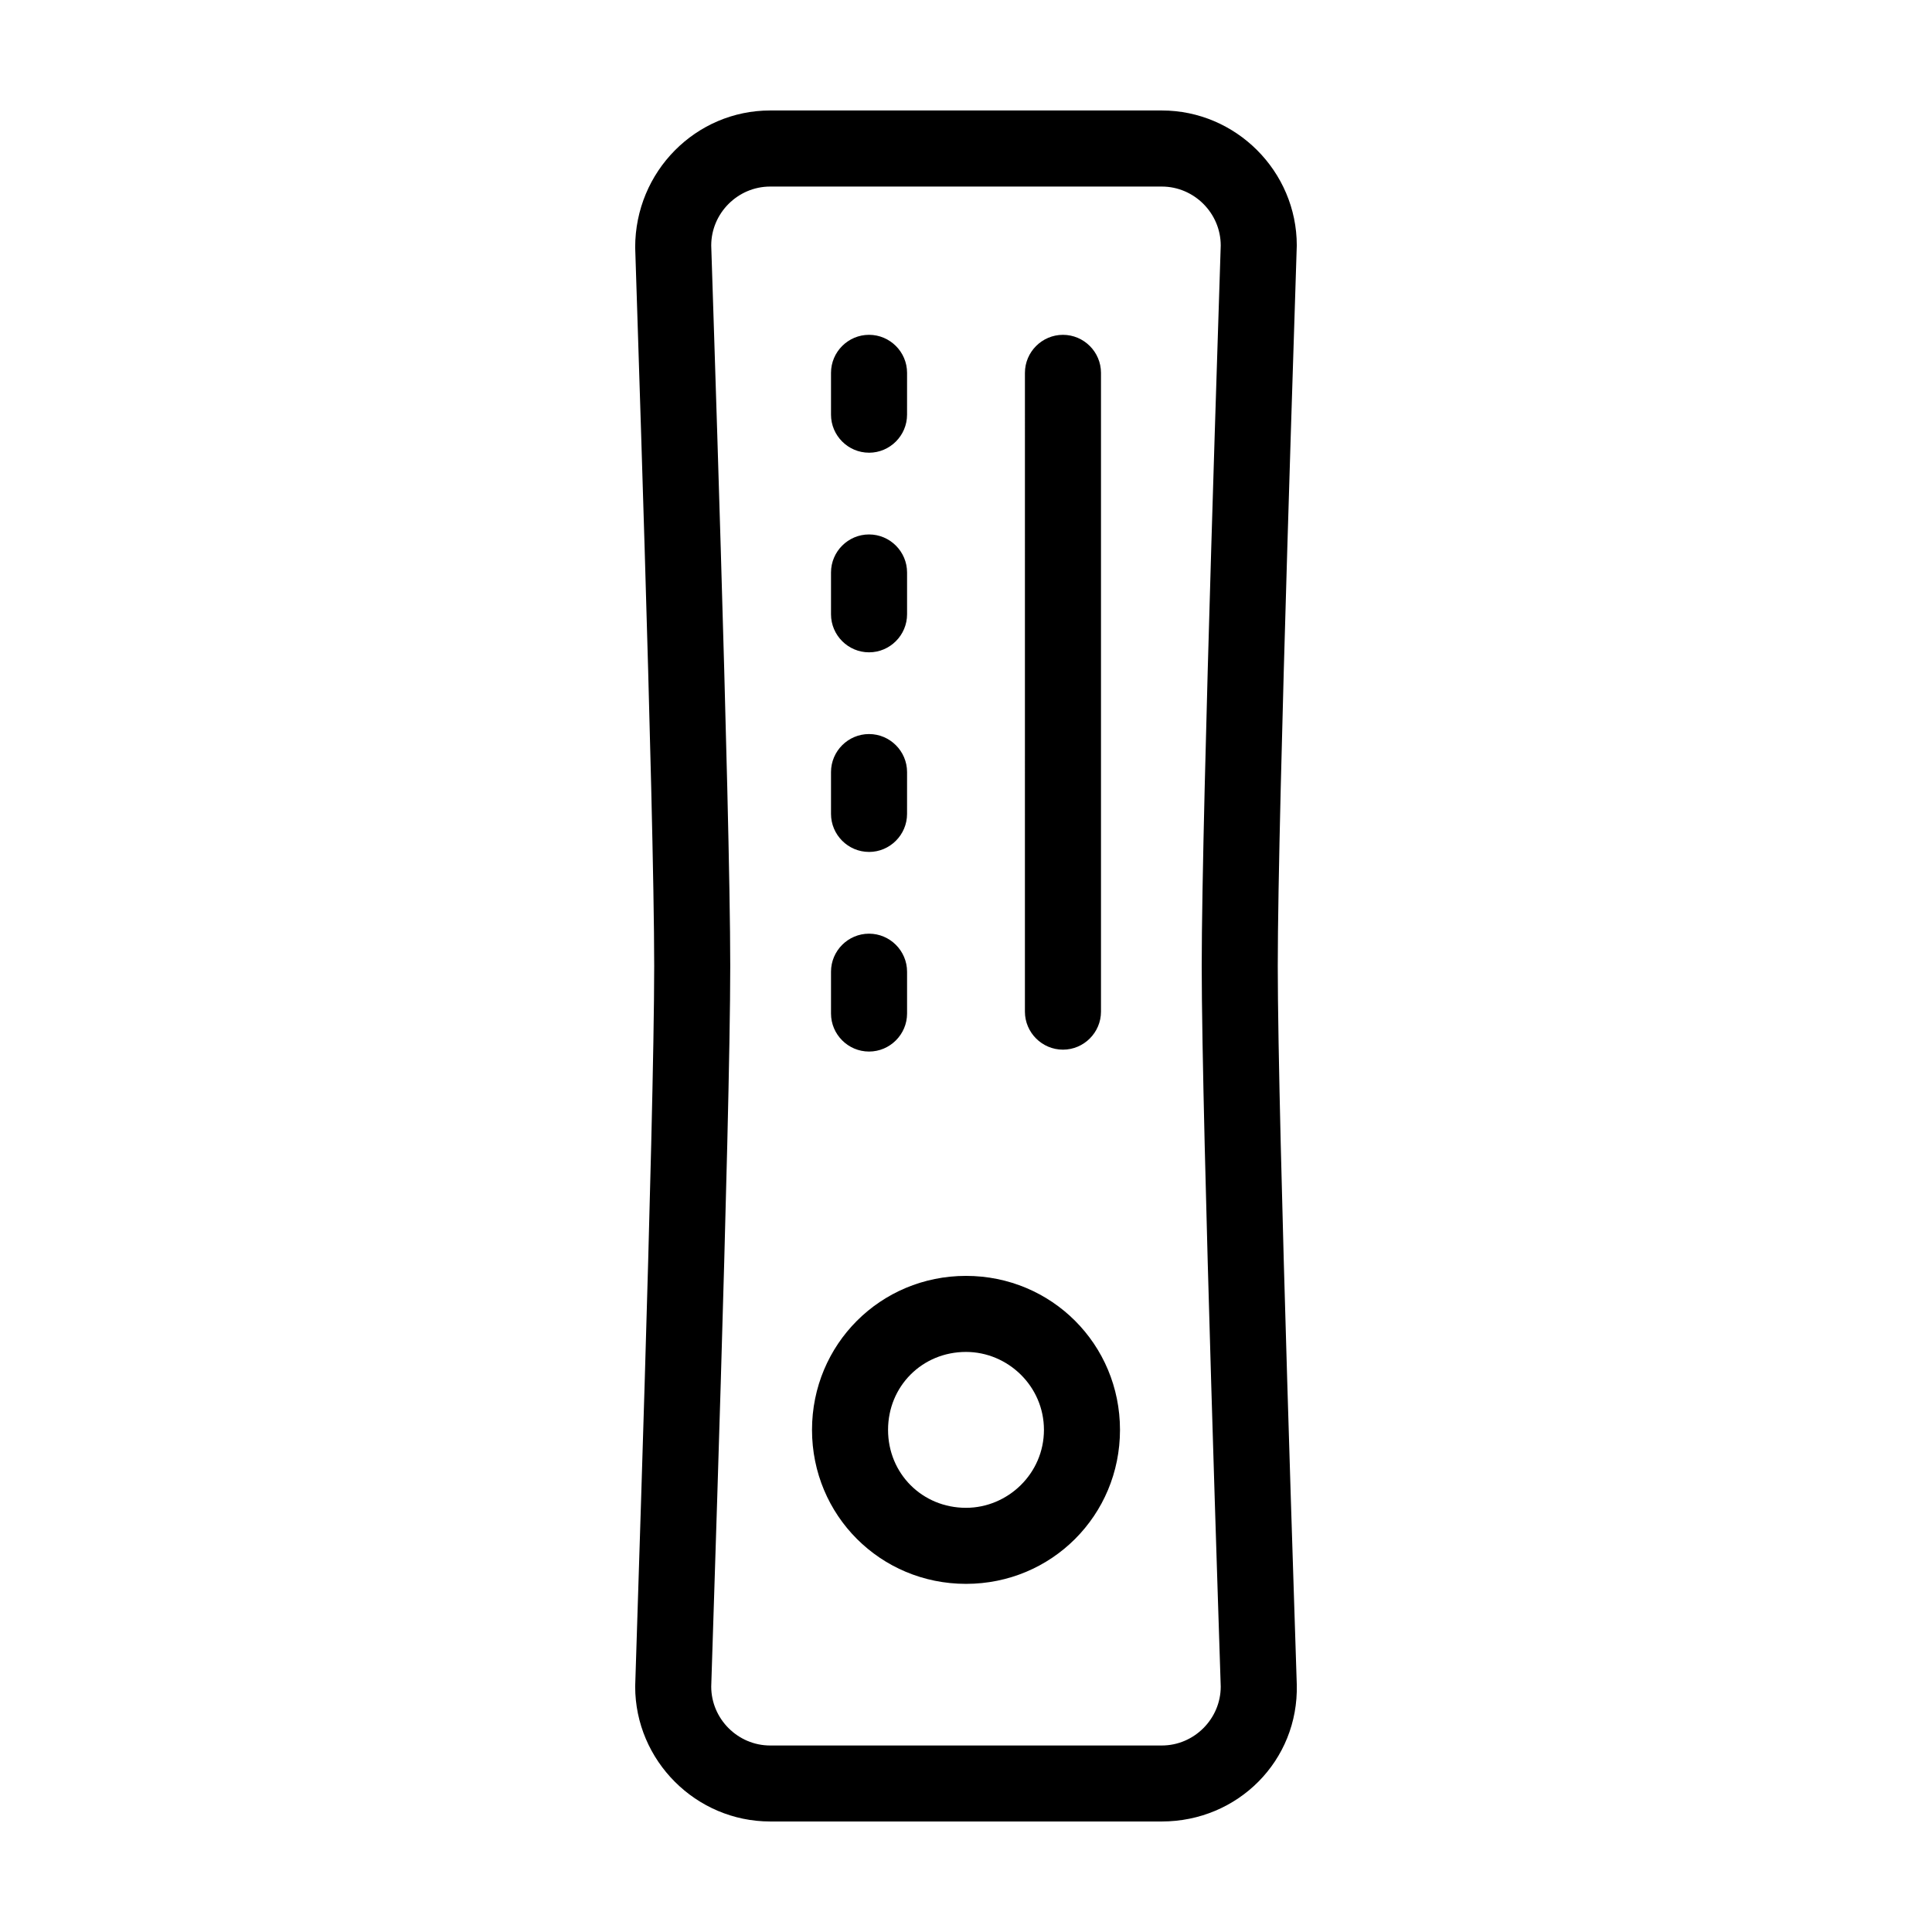 <?xml version="1.0" encoding="UTF-8"?>
<!-- The Best Svg Icon site in the world: iconSvg.co, Visit us! https://iconsvg.co -->
<svg fill="#000000" width="800px" height="800px" version="1.1" viewBox="144 144 512 512" xmlns="http://www.w3.org/2000/svg">
 <g>
  <path d="m451.89 626.71h-103.79c-19.648 0-35.77-16.121-35.77-35.77 0-2.016 5.039-149.13 5.039-190.95s-5.039-188.93-5.039-190.44c0-20.152 16.121-36.273 35.77-36.273h103.79c19.648 0 35.77 16.121 35.77 35.77 0 2.016-5.039 149.13-5.039 190.95s5.039 188.93 5.039 190.44c0.504 20.152-15.617 36.273-35.77 36.273zm-103.79-433.27c-8.566 0-15.617 7.055-15.617 15.617 0 1.008 5.039 149.13 5.039 190.95s-5.039 189.43-5.039 190.95c0 8.566 7.055 15.617 15.617 15.617h103.79c8.566 0 15.617-7.055 15.617-15.617 0-1.008-5.039-149.13-5.039-190.95s5.039-189.43 5.039-190.95c0-8.566-7.055-15.617-15.617-15.617z"/>
  <path d="m400 563.74c-22.672 0-40.809-18.137-40.809-40.809 0-22.672 18.137-40.809 40.809-40.809s40.809 18.137 40.809 40.809c0 22.672-18.137 40.809-40.809 40.809zm0-61.465c-11.586 0-20.656 9.07-20.656 20.656 0 11.586 9.07 20.656 20.656 20.656 11.082 0 20.656-9.07 20.656-20.656 0-11.586-9.574-20.656-20.656-20.656zm25.691-80.105c-5.543 0-10.078-4.535-10.078-10.078l0.004-169.28c0-5.543 4.535-10.078 10.078-10.078 5.543 0 10.078 4.535 10.078 10.078v169.28c0 5.543-4.535 10.078-10.078 10.078zm-51.387-158.2c-5.543 0-10.078-4.535-10.078-10.078v-11.082c0-5.543 4.535-10.078 10.078-10.078 5.543 0 10.078 4.535 10.078 10.078l-0.004 11.086c0 5.543-4.535 10.078-10.078 10.078zm0 52.902c-5.543 0-10.078-4.535-10.078-10.078v-11.082c0-5.543 4.535-10.078 10.078-10.078 5.543 0 10.078 4.535 10.078 10.078v11.082c0 5.543-4.535 10.078-10.078 10.078zm0 52.898c-5.543 0-10.078-4.535-10.078-10.078v-11.082c0-5.543 4.535-10.078 10.078-10.078 5.543 0 10.078 4.535 10.078 10.078l-0.004 11.086c0 5.543-4.535 10.078-10.078 10.078zm0 52.902c-5.543 0-10.078-4.535-10.078-10.078v-11.082c0-5.543 4.535-10.078 10.078-10.078 5.543 0 10.078 4.535 10.078 10.078v11.082c0 5.543-4.535 10.078-10.078 10.078z"/>
 </g>
</svg>